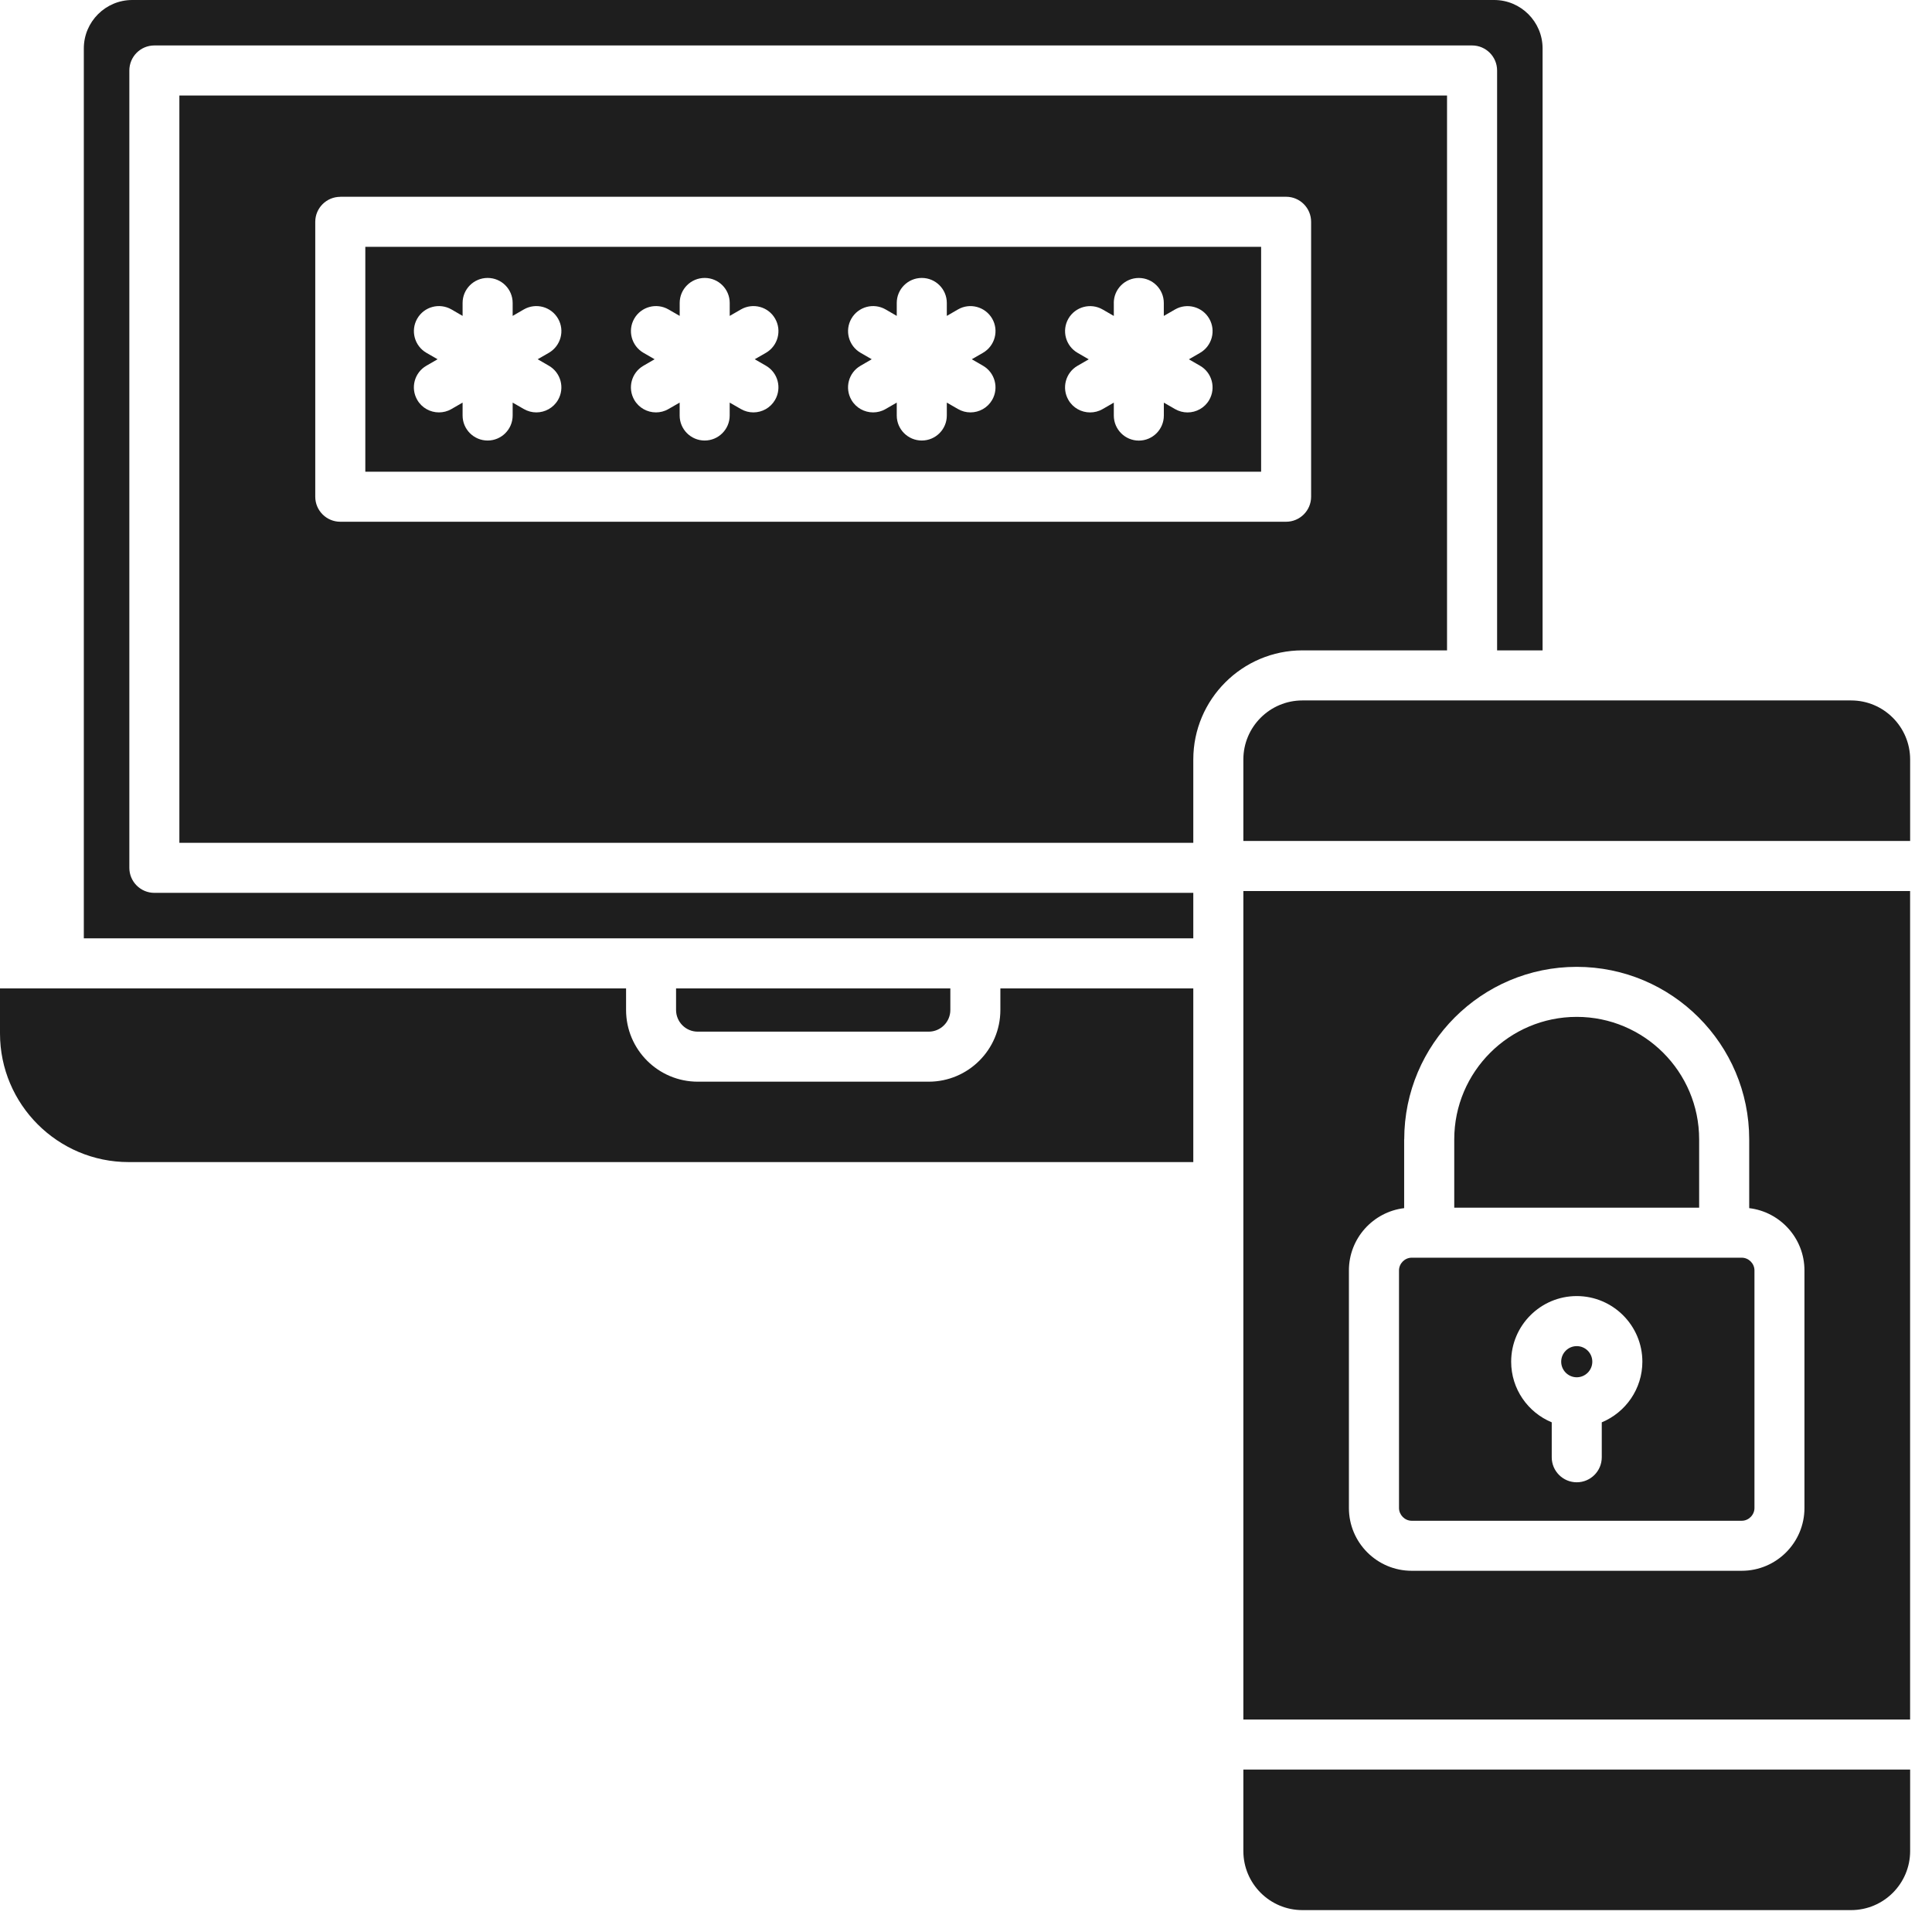 <?xml version="1.0" encoding="UTF-8"?> <svg xmlns="http://www.w3.org/2000/svg" width="57" height="57" viewBox="0 0 57 57" fill="none"><path fill-rule="evenodd" clip-rule="evenodd" d="M32.86 8.939C32.86 8.531 33.191 8.201 33.598 8.201C34.005 8.201 34.336 8.531 34.336 8.939V9.321L34.667 9.13C35.02 8.927 35.472 9.048 35.676 9.401C35.88 9.754 35.759 10.206 35.406 10.41L35.076 10.601L35.406 10.791C35.759 10.995 35.879 11.446 35.676 11.799C35.54 12.036 35.291 12.168 35.036 12.168C34.911 12.168 34.784 12.136 34.669 12.07L34.337 11.879V12.26C34.337 12.668 34.007 12.999 33.599 12.999C33.192 12.999 32.861 12.668 32.861 12.26V11.879L32.53 12.07C32.414 12.137 32.286 12.168 32.161 12.168C31.906 12.168 31.657 12.036 31.521 11.799C31.317 11.446 31.439 10.994 31.792 10.791L32.121 10.601L31.792 10.41C31.439 10.206 31.318 9.754 31.521 9.401C31.725 9.048 32.177 8.927 32.53 9.13L32.861 9.321V8.939H32.86ZM56.354 52.208H36.683V54.612C36.683 55.573 37.464 56.354 38.425 56.354H54.613C55.574 56.354 56.355 55.573 56.355 54.612V52.208H56.354ZM46.978 40.174C46.978 39.92 46.773 39.715 46.519 39.715C46.266 39.715 46.06 39.92 46.06 40.174C46.06 40.427 46.266 40.634 46.519 40.634C46.771 40.634 46.978 40.428 46.978 40.174ZM51.388 37.106C51.591 37.106 51.762 37.278 51.762 37.481V44.491C51.762 44.694 51.591 44.867 51.388 44.867H41.649C41.446 44.867 41.275 44.694 41.275 44.491V37.481C41.275 37.278 41.446 37.106 41.649 37.106H51.388ZM48.455 40.174C48.455 40.98 47.959 41.672 47.257 41.963V42.994C47.257 43.402 46.926 43.732 46.519 43.732C46.112 43.732 45.781 43.402 45.781 42.994V41.963C45.078 41.672 44.584 40.98 44.584 40.174C44.584 39.107 45.452 38.238 46.519 38.238C47.586 38.239 48.455 39.107 48.455 40.174ZM42.905 33.614V35.63H50.13V33.614C50.13 31.622 48.51 30.001 46.518 30.001C44.527 30.001 42.905 31.622 42.905 33.614ZM18.471 29.798V29.161H0V30.49C0 32.583 1.703 34.285 3.795 34.285H35.206V29.161H29.514V29.798C29.514 30.965 28.565 31.913 27.4 31.913H20.586C19.419 31.913 18.471 30.965 18.471 29.798ZM56.354 26.288V50.731H36.683V26.288H56.354ZM41.429 33.614C41.429 30.807 43.711 28.525 46.518 28.525C49.325 28.525 51.607 30.807 51.607 33.614V35.644C52.524 35.754 53.237 36.535 53.237 37.481V44.491C53.237 45.513 52.407 46.343 51.387 46.343H41.648C40.628 46.343 39.797 45.513 39.797 44.491V37.481C39.797 36.535 40.511 35.754 41.427 35.644V33.614H41.429ZM36.683 22.407V24.811H56.355V22.407C56.355 21.446 55.574 20.665 54.613 20.665H38.425C37.464 20.665 36.683 21.446 36.683 22.407ZM28.038 29.161V29.798C28.038 30.15 27.751 30.437 27.399 30.437H20.584C20.233 30.437 19.946 30.15 19.946 29.798V29.161H28.038ZM4.554 1.341H43.431C43.838 1.341 44.169 1.672 44.169 2.079V19.188H45.511V1.429C45.511 0.641 44.87 0 44.083 0H3.902C3.114 0 2.473 0.641 2.473 1.429V27.684H35.206V26.342H4.554C4.147 26.342 3.816 26.011 3.816 25.604V2.081C3.816 1.672 4.145 1.341 4.554 1.341ZM10.039 5.807C9.632 5.807 9.301 6.138 9.301 6.545V14.655C9.301 15.062 9.632 15.393 10.039 15.393H37.944C38.351 15.393 38.682 15.062 38.682 14.655V6.544C38.682 6.136 38.351 5.805 37.944 5.805H10.039V5.807ZM38.425 19.188H42.692V2.818H5.292V24.865H35.206V22.407C35.206 20.633 36.65 19.188 38.425 19.188ZM37.207 13.917V7.283H10.778V13.917H37.207ZM29.272 9.4C29.476 9.753 29.354 10.204 29.001 10.409L28.671 10.599L29.001 10.79C29.354 10.994 29.475 11.445 29.272 11.798C29.135 12.035 28.887 12.167 28.632 12.167C28.506 12.167 28.38 12.135 28.264 12.068L27.934 11.878V12.259C27.934 12.666 27.603 12.997 27.196 12.997C26.788 12.997 26.457 12.666 26.457 12.259V11.878L26.128 12.068C26.011 12.136 25.884 12.167 25.759 12.167C25.504 12.167 25.255 12.035 25.119 11.798C24.915 11.445 25.036 10.993 25.39 10.79L25.719 10.599L25.39 10.409C25.036 10.204 24.916 9.753 25.119 9.4C25.323 9.046 25.775 8.926 26.128 9.129L26.457 9.32V8.938C26.457 8.53 26.788 8.2 27.196 8.2C27.603 8.2 27.934 8.53 27.934 8.938V9.32L28.264 9.129C28.616 8.926 29.067 9.048 29.272 9.4ZM22.598 10.409L22.267 10.599L22.598 10.79C22.951 10.994 23.071 11.445 22.867 11.798C22.73 12.035 22.482 12.167 22.227 12.167C22.102 12.167 21.975 12.135 21.859 12.068L21.528 11.878V12.259C21.528 12.666 21.197 12.997 20.79 12.997C20.383 12.997 20.052 12.666 20.052 12.259V11.878L19.721 12.068C19.605 12.136 19.477 12.167 19.353 12.167C19.098 12.167 18.85 12.035 18.713 11.798C18.509 11.445 18.631 10.993 18.984 10.79L19.313 10.599L18.984 10.409C18.631 10.204 18.51 9.753 18.713 9.4C18.917 9.046 19.369 8.926 19.722 9.129L20.053 9.32V8.938C20.053 8.53 20.384 8.2 20.791 8.2C21.198 8.2 21.529 8.53 21.529 8.938V9.32L21.86 9.129C22.214 8.926 22.665 9.046 22.868 9.4C23.071 9.753 22.951 10.204 22.598 10.409ZM16.193 10.409L15.863 10.599L16.193 10.79C16.546 10.994 16.667 11.445 16.464 11.798C16.327 12.035 16.078 12.167 15.824 12.167C15.698 12.167 15.572 12.135 15.455 12.068L15.125 11.878V12.259C15.125 12.666 14.794 12.997 14.387 12.997C13.979 12.997 13.648 12.666 13.648 12.259V11.878L13.319 12.068C13.203 12.136 13.075 12.167 12.95 12.167C12.695 12.167 12.446 12.035 12.31 11.798C12.105 11.445 12.227 10.993 12.58 10.79L12.91 10.599L12.58 10.409C12.227 10.204 12.107 9.753 12.31 9.4C12.514 9.046 12.965 8.926 13.319 9.129L13.648 9.32V8.938C13.648 8.53 13.979 8.2 14.387 8.2C14.794 8.2 15.125 8.53 15.125 8.938V9.32L15.455 9.129C15.808 8.926 16.259 9.046 16.464 9.4C16.668 9.753 16.546 10.204 16.193 10.409Z" fill="#1E1E1E"></path></svg> 
